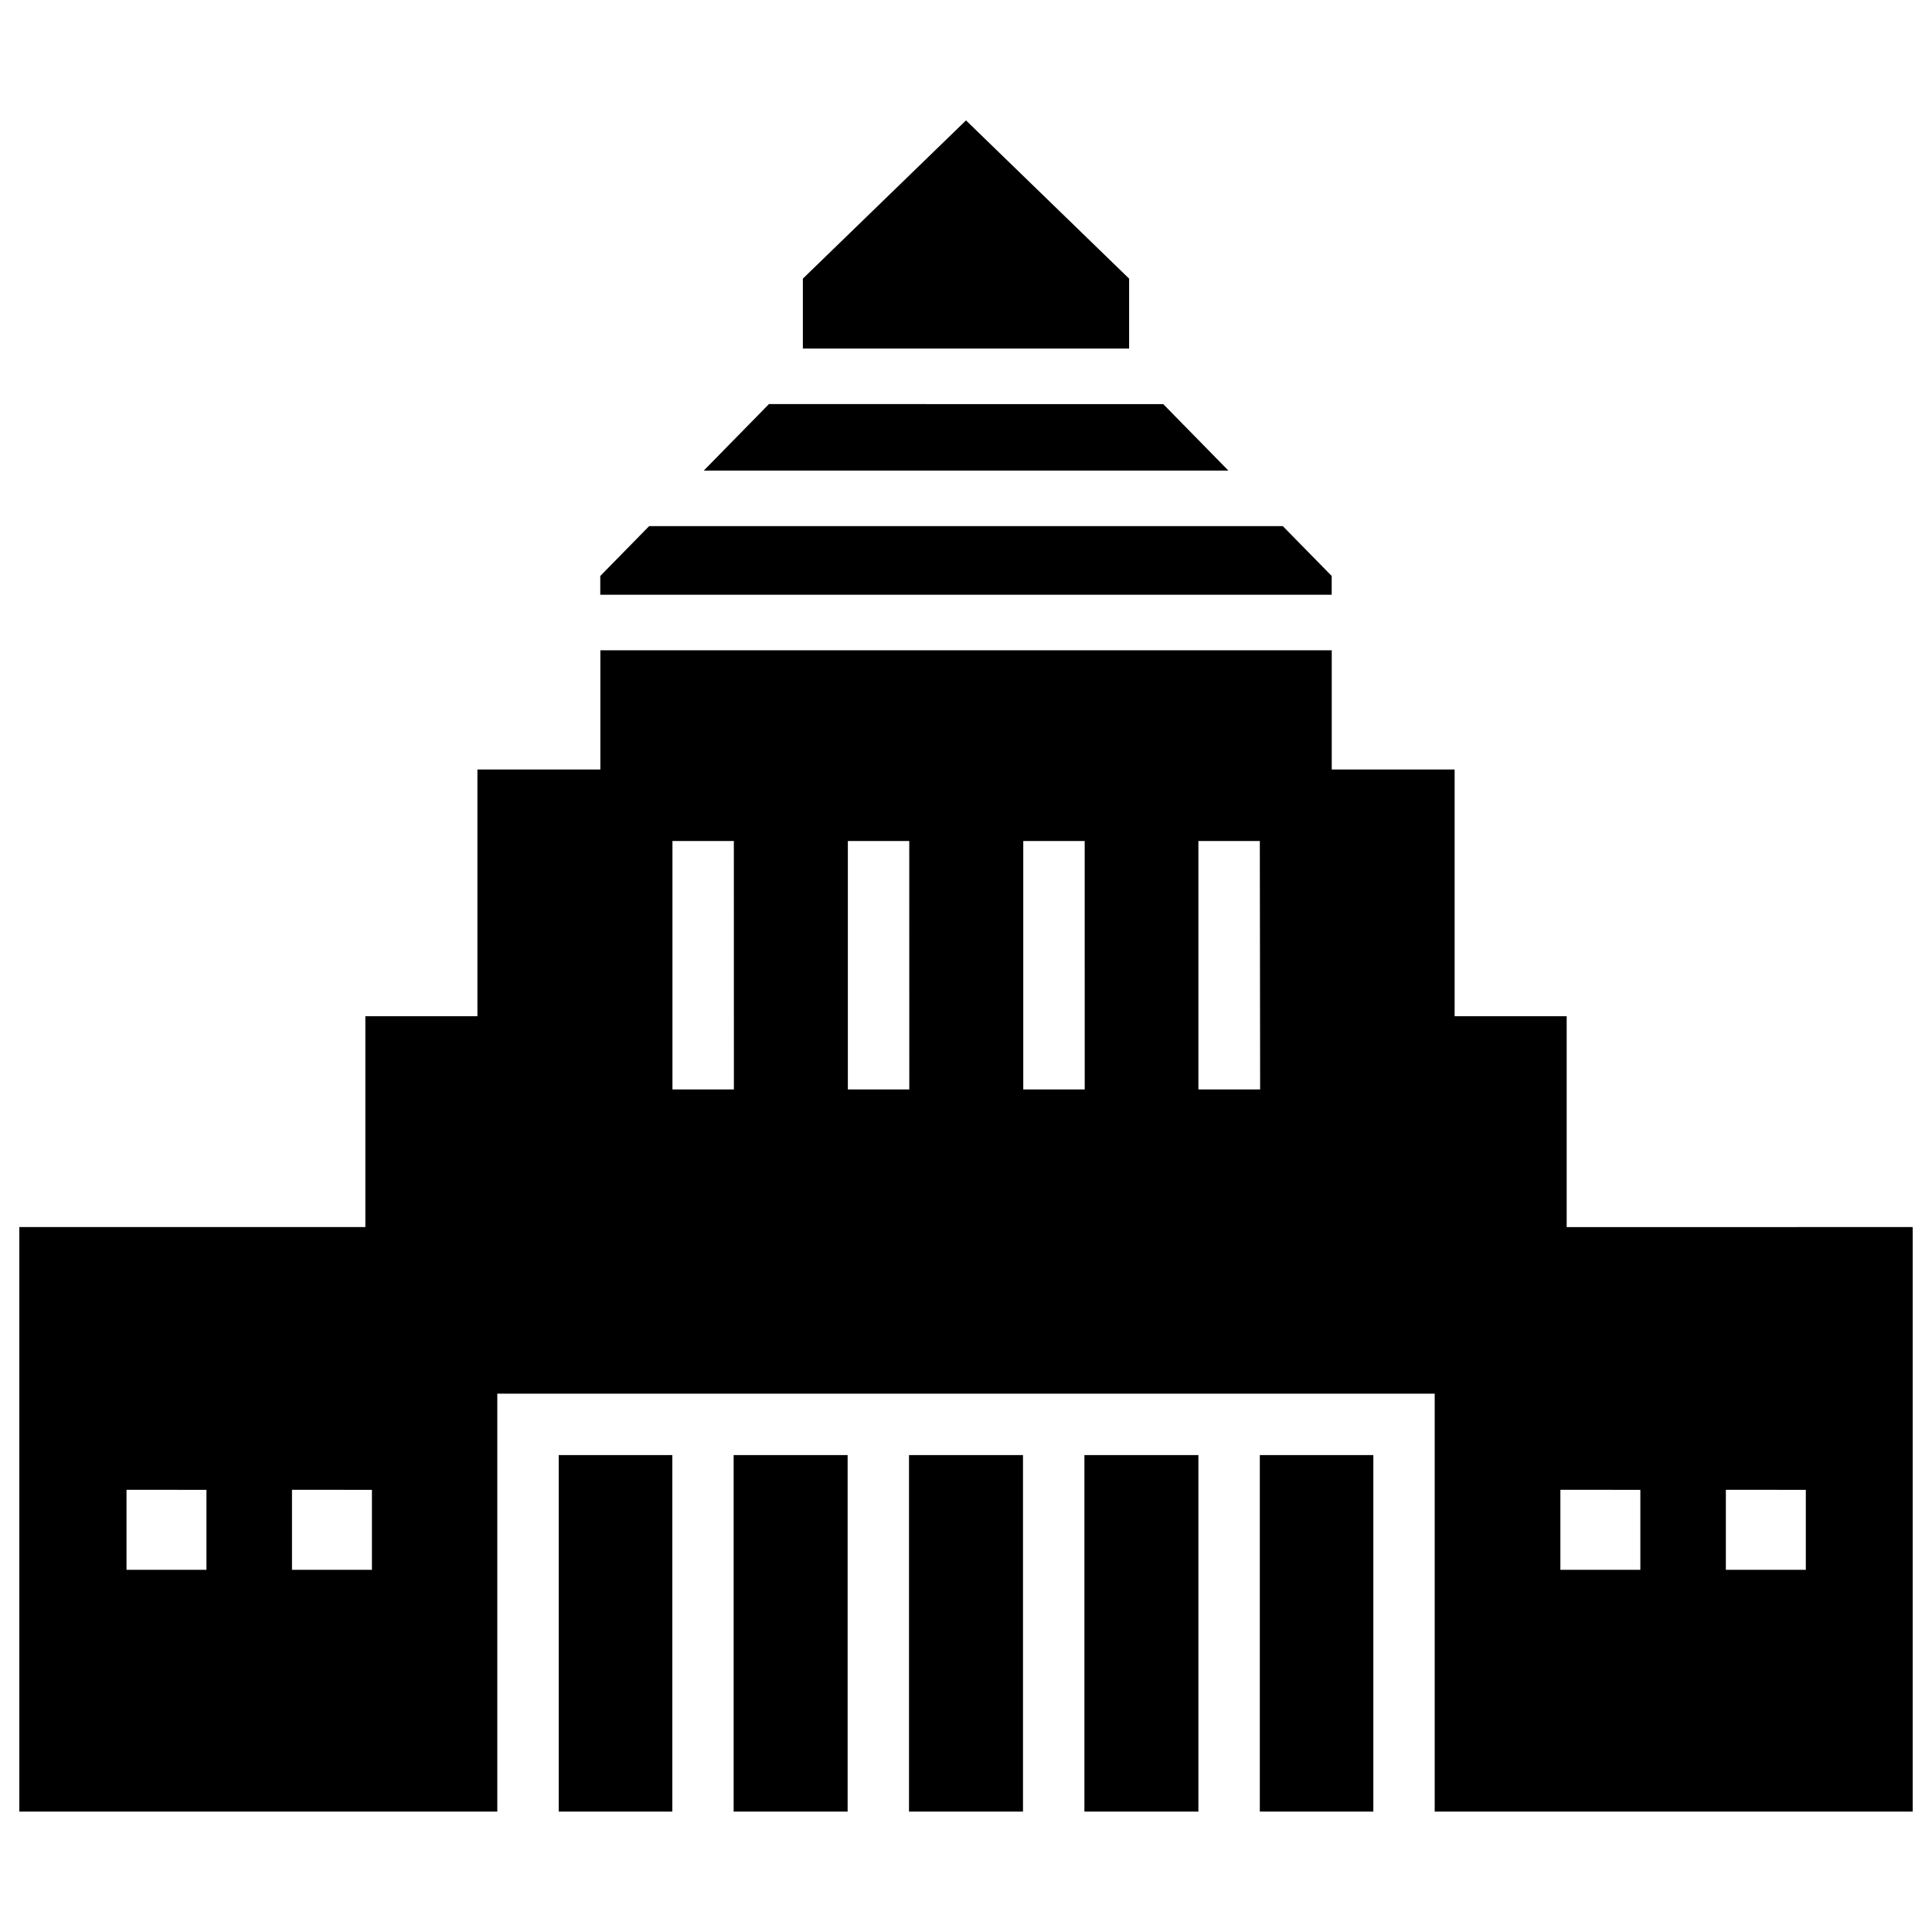 <svg xmlns="http://www.w3.org/2000/svg" viewBox="0 0 100 100">
  <path d="M37.973,75.314h5.9V93.768h-5.9Zm27.235,0h5.876V93.768H65.208Zm-36.289,0H34.8V93.768H28.919Zm18.131,0h5.9V93.768h-5.9Zm9.079,0h5.9V93.768h-5.9Zm24.962-11.8V52.6h-5.8V39.829H68.931V33.658H31.074v6.171H24.711V52.6h-5.8V63.513H1V93.768H25.74V72.136H74.26V93.768H99V63.513Zm12.378,13.6v4.139H89.33V77.112Zm-8.565,0v4.139H80.765V77.112Zm-65.653,0v4.139H15.113V77.112Zm-8.565,0v4.139H6.548V77.112Zm27.3-20.724H34.806V43.531h3.178Zm9.079,0H43.885V43.531h3.178Zm9.08,0H52.964V43.531h3.179Zm9.079,0H62.029V43.531h3.179ZM63.581,24.357l-3.373-3.441H39.8l-3.373,3.441Zm-5.138-6.316V14.422L50,6.232l-8.444,8.19v3.619ZM68.928,30.783v-.971l-2.53-2.58H33.6l-2.53,2.58v.971Z"/>
</svg>
